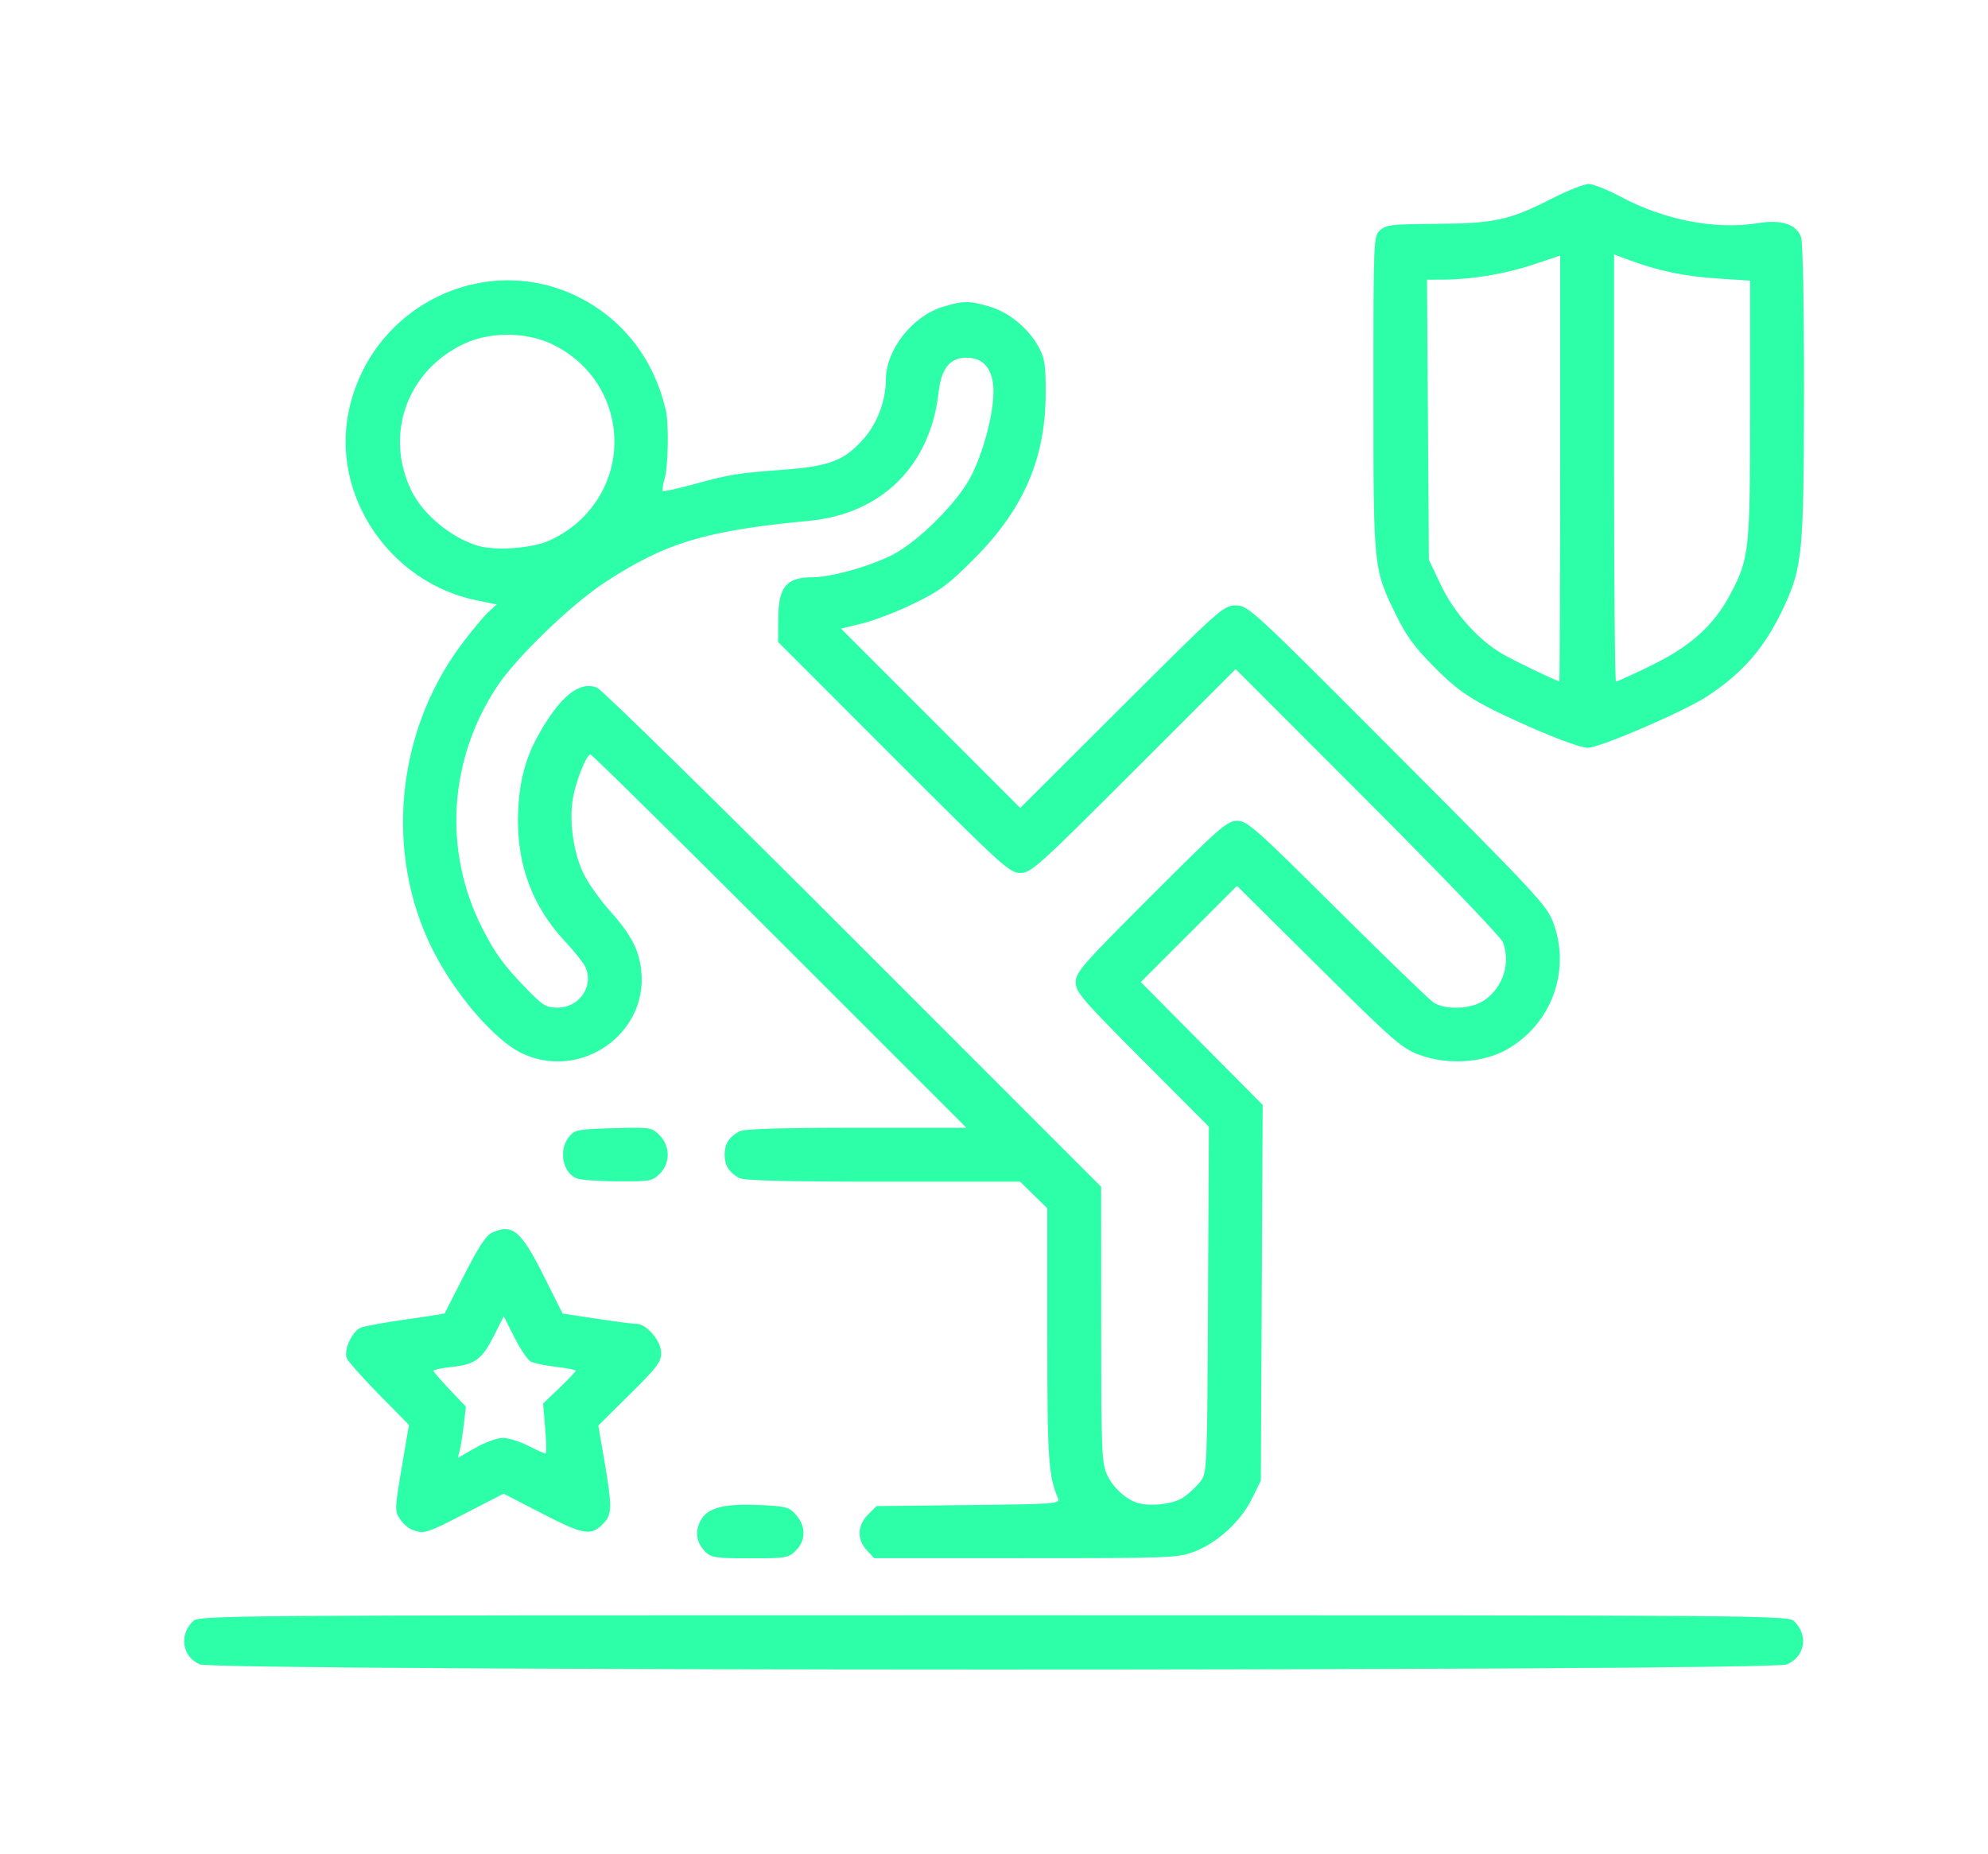<?xml version="1.0" encoding="UTF-8" standalone="no"?>
<!-- Created with Inkscape (http://www.inkscape.org/) -->

<svg
   width="23.71mm"
   height="22.113mm"
   viewBox="0 0 23.71 22.113"
   version="1.1"
   id="svg5"
   xml:space="preserve"
   inkscape:version="1.2.1 (9c6d41e410, 2022-07-14)"
   sodipodi:docname="pagina preliminar.svg"
   xmlns:inkscape="http://www.inkscape.org/namespaces/inkscape"
   xmlns:sodipodi="http://sodipodi.sourceforge.net/DTD/sodipodi-0.dtd"
   xmlns="http://www.w3.org/2000/svg"
   xmlns:svg="http://www.w3.org/2000/svg"><sodipodi:namedview
     id="namedview7"
     pagecolor="#505050"
     bordercolor="#ffffff"
     borderopacity="1"
     inkscape:showpageshadow="0"
     inkscape:pageopacity="0"
     inkscape:pagecheckerboard="1"
     inkscape:deskcolor="#505050"
     inkscape:document-units="mm"
     showgrid="false"
     inkscape:zoom="0.91923882"
     inkscape:cx="-360.08053"
     inkscape:cy="907.27239"
     inkscape:window-width="1600"
     inkscape:window-height="837"
     inkscape:window-x="-8"
     inkscape:window-y="-8"
     inkscape:window-maximized="1"
     inkscape:current-layer="layer1"
     showguides="false" /><defs
     id="defs2"><filter
       inkscape:collect="always"
       style="color-interpolation-filters:sRGB"
       id="filter48224"
       x="-0.114"
       y="-0.124"
       width="1.227"
       height="1.248"><feGaussianBlur
         inkscape:collect="always"
         stdDeviation="0.915"
         id="feGaussianBlur48226" /></filter></defs><g
     inkscape:label="Layer 1"
     inkscape:groupmode="layer"
     id="layer1"
     transform="translate(75.68,-244.739)"><g
       id="g50951"><path
         style="fill:#2cffa7;fill-opacity:0.3;stroke-width:0.038;filter:url(#filter48224)"
         d="m -73.297,264.593 c -0.208,-0.09 -0.25,-0.345 -0.084,-0.511 0.074,-0.074 0.166,-0.074 9.551,-0.074 9.385,0 9.477,6.7e-4 9.551,0.074 0.17,0.17 0.124,0.422 -0.092,0.512 -0.195,0.082 -18.738,0.08 -18.926,-8.5e-4 z m 6.032,-1.34 c -0.108,-0.108 -0.13,-0.239 -0.06,-0.373 0.08,-0.155 0.281,-0.207 0.716,-0.186 0.31,0.015 0.343,0.024 0.425,0.119 0.117,0.136 0.115,0.303 -0.004,0.422 -0.088,0.088 -0.115,0.093 -0.547,0.093 -0.402,0 -0.463,-0.009 -0.529,-0.074 z m 1.925,-0.019 c -0.121,-0.129 -0.116,-0.298 0.013,-0.427 l 0.101,-0.101 1.097,-0.012 c 1.014,-0.011 1.095,-0.016 1.07,-0.076 -0.117,-0.274 -0.13,-0.465 -0.13,-1.952 v -1.513 l -0.162,-0.159 -0.162,-0.159 h -1.634 c -1.17,0 -1.657,-0.013 -1.716,-0.044 -0.121,-0.064 -0.174,-0.149 -0.174,-0.277 0,-0.128 0.053,-0.213 0.174,-0.277 0.058,-0.031 0.47,-0.044 1.397,-0.044 h 1.314 l -2.227,-2.227 c -1.225,-1.225 -2.241,-2.227 -2.258,-2.227 -0.05,0 -0.18,0.328 -0.213,0.537 -0.042,0.263 0.008,0.623 0.121,0.868 0.051,0.111 0.19,0.312 0.31,0.446 0.266,0.299 0.361,0.477 0.387,0.734 0.077,0.751 -0.722,1.305 -1.416,0.983 -0.328,-0.153 -0.804,-0.704 -1.075,-1.246 -0.571,-1.142 -0.434,-2.589 0.345,-3.631 0.121,-0.162 0.266,-0.337 0.322,-0.388 l 0.101,-0.093 -0.237,-0.048 c -1.039,-0.211 -1.742,-1.252 -1.527,-2.263 0.268,-1.267 1.659,-1.931 2.785,-1.331 0.51,0.272 0.862,0.743 0.995,1.329 0.037,0.165 0.028,0.67 -0.015,0.815 -0.021,0.071 -0.031,0.137 -0.022,0.146 0.009,0.009 0.174,-0.027 0.367,-0.08 0.438,-0.12 0.513,-0.132 1.082,-0.175 0.544,-0.041 0.72,-0.11 0.948,-0.369 0.164,-0.186 0.264,-0.454 0.265,-0.706 0.001,-0.357 0.318,-0.76 0.684,-0.869 0.247,-0.073 0.31,-0.073 0.557,0 0.23,0.068 0.464,0.263 0.583,0.486 0.07,0.131 0.082,0.213 0.081,0.55 -0.003,0.774 -0.263,1.377 -0.848,1.965 -0.308,0.31 -0.409,0.386 -0.717,0.536 -0.197,0.097 -0.475,0.204 -0.617,0.239 l -0.259,0.064 1.069,1.07 1.069,1.07 1.211,-1.208 c 1.181,-1.178 1.215,-1.208 1.361,-1.208 0.147,0 0.18,0.03 1.928,1.784 1.668,1.673 1.783,1.797 1.858,2.002 0.211,0.576 -0.024,1.211 -0.558,1.512 -0.285,0.16 -0.71,0.185 -1.042,0.061 -0.208,-0.078 -0.307,-0.164 -1.2,-1.05 l -0.973,-0.965 -0.574,0.574 -0.574,0.574 0.727,0.733 0.727,0.733 -0.011,2.241 -0.011,2.241 -0.106,0.215 c -0.132,0.27 -0.416,0.53 -0.69,0.632 -0.198,0.074 -0.284,0.077 -2.011,0.077 h -1.804 z m 3.775,-0.633 c 0.069,-0.047 0.16,-0.133 0.204,-0.191 0.078,-0.105 0.079,-0.144 0.089,-2.169 l 0.01,-2.062 -0.794,-0.797 c -0.723,-0.726 -0.794,-0.808 -0.794,-0.926 0,-0.118 0.076,-0.205 0.898,-1.027 0.823,-0.823 0.908,-0.898 1.027,-0.898 0.119,0 0.214,0.084 1.188,1.052 0.582,0.578 1.101,1.08 1.152,1.114 0.141,0.094 0.452,0.082 0.605,-0.023 0.227,-0.155 0.319,-0.442 0.225,-0.696 -0.022,-0.058 -0.748,-0.816 -1.614,-1.682 l -1.574,-1.576 -1.216,1.216 c -1.146,1.146 -1.224,1.216 -1.352,1.216 -0.129,0 -0.211,-0.075 -1.512,-1.377 l -1.376,-1.377 0.001,-0.282 c 0.002,-0.375 0.097,-0.49 0.406,-0.49 0.225,0 0.703,-0.135 0.964,-0.272 0.306,-0.16 0.764,-0.618 0.925,-0.925 0.148,-0.283 0.272,-0.745 0.272,-1.016 0,-0.264 -0.113,-0.408 -0.321,-0.408 -0.199,0 -0.303,0.129 -0.335,0.417 -0.099,0.875 -0.679,1.448 -1.548,1.53 -1.228,0.116 -1.705,0.26 -2.427,0.731 -0.4,0.261 -1.055,0.892 -1.286,1.239 -0.581,0.874 -0.65,1.967 -0.182,2.887 0.155,0.306 0.261,0.45 0.537,0.734 0.187,0.192 0.228,0.217 0.36,0.217 0.272,0 0.448,-0.272 0.326,-0.503 -0.024,-0.045 -0.135,-0.182 -0.247,-0.303 -0.37,-0.402 -0.552,-0.879 -0.548,-1.439 0.003,-0.399 0.078,-0.713 0.24,-1.002 0.262,-0.468 0.494,-0.656 0.704,-0.569 0.058,0.024 1.434,1.373 3.058,2.998 l 2.952,2.954 6.75e-4,1.641 c 6.71e-4,1.519 0.006,1.653 0.071,1.796 0.065,0.142 0.204,0.275 0.343,0.328 0.148,0.056 0.444,0.025 0.567,-0.058 z m -7.602,-11.398 c 0.13,-0.049 0.291,-0.15 0.402,-0.254 0.675,-0.632 0.498,-1.721 -0.344,-2.111 -0.305,-0.141 -0.728,-0.142 -1.031,-8.5e-4 -0.683,0.317 -0.96,1.083 -0.634,1.755 0.137,0.282 0.47,0.559 0.79,0.657 0.196,0.06 0.595,0.037 0.818,-0.046 z m -1.599,11.784 c -0.046,-0.018 -0.111,-0.077 -0.146,-0.131 -0.06,-0.092 -0.059,-0.125 0.023,-0.608 l 0.087,-0.511 -0.36,-0.366 c -0.198,-0.201 -0.371,-0.397 -0.384,-0.434 -0.035,-0.1 0.072,-0.324 0.172,-0.361 0.048,-0.018 0.291,-0.062 0.54,-0.097 0.249,-0.036 0.455,-0.068 0.457,-0.071 0.002,-0.004 0.109,-0.212 0.236,-0.463 0.166,-0.327 0.259,-0.469 0.328,-0.5 0.245,-0.112 0.346,-0.027 0.62,0.52 l 0.223,0.444 0.408,0.062 c 0.225,0.034 0.439,0.062 0.477,0.062 0.118,-3.4e-4 0.29,0.205 0.29,0.345 0,0.108 -0.051,0.175 -0.375,0.495 l -0.375,0.371 0.073,0.423 c 0.092,0.534 0.092,0.635 -0.003,0.736 -0.152,0.163 -0.237,0.15 -0.736,-0.108 l -0.463,-0.239 -0.453,0.234 c -0.468,0.242 -0.5,0.252 -0.638,0.196 z m 1.08,-1.095 c 0.066,0 0.203,0.042 0.306,0.094 0.102,0.052 0.196,0.094 0.207,0.094 0.012,0 0.01,-0.135 -0.004,-0.299 l -0.025,-0.299 0.194,-0.186 c 0.107,-0.102 0.194,-0.195 0.194,-0.206 0,-0.01 -0.105,-0.032 -0.234,-0.046 -0.129,-0.015 -0.265,-0.043 -0.302,-0.063 -0.037,-0.02 -0.125,-0.15 -0.195,-0.289 l -0.127,-0.252 -0.117,0.232 c -0.143,0.284 -0.221,0.342 -0.503,0.373 -0.121,0.013 -0.22,0.034 -0.22,0.045 0,0.011 0.087,0.112 0.194,0.225 l 0.194,0.205 -0.025,0.213 c -0.014,0.117 -0.035,0.254 -0.048,0.305 l -0.023,0.093 0.208,-0.119 c 0.115,-0.066 0.262,-0.119 0.328,-0.119 z m 0.884,-3.096 c -0.169,-0.068 -0.218,-0.338 -0.091,-0.496 0.067,-0.083 0.102,-0.09 0.527,-0.102 0.445,-0.012 0.457,-0.011 0.551,0.083 0.129,0.129 0.131,0.332 0.003,0.46 -0.087,0.087 -0.116,0.092 -0.5,0.09 -0.224,-8.5e-4 -0.445,-0.017 -0.49,-0.036 z m 11.522,-5.318 c -0.794,-0.347 -0.961,-0.447 -1.287,-0.775 -0.24,-0.241 -0.339,-0.375 -0.462,-0.627 -0.272,-0.558 -0.27,-0.544 -0.27,-2.645 0,-1.858 6.74e-4,-1.875 0.08,-1.946 0.071,-0.064 0.145,-0.072 0.67,-0.075 0.69,-0.004 0.875,-0.045 1.383,-0.304 0.187,-0.095 0.383,-0.173 0.436,-0.172 0.053,8.5e-4 0.223,0.07 0.378,0.152 0.524,0.28 1.139,0.398 1.641,0.315 0.274,-0.045 0.452,0.012 0.51,0.163 0.023,0.06 0.037,0.769 0.036,1.823 -0.001,1.929 -0.018,2.112 -0.235,2.582 -0.224,0.484 -0.479,0.784 -0.913,1.072 -0.273,0.181 -1.288,0.619 -1.432,0.618 -0.065,-6.6e-4 -0.304,-0.083 -0.533,-0.183 z m 0.208,-3.15 v -2.541 l -0.32,0.107 c -0.333,0.111 -0.727,0.178 -1.069,0.18 l -0.2,8.5e-4 0.011,1.671 0.011,1.671 0.139,0.292 c 0.164,0.346 0.452,0.667 0.747,0.836 0.158,0.09 0.597,0.301 0.671,0.323 0.005,8.5e-4 0.009,-1.141 0.009,-2.538 z m 1.087,2.349 c 0.464,-0.224 0.747,-0.479 0.942,-0.849 0.228,-0.432 0.236,-0.516 0.236,-2.208 v -1.534 l -0.384,-0.025 c -0.396,-0.026 -0.697,-0.088 -1.041,-0.214 l -0.198,-0.073 v 2.548 c 0,1.401 0.01,2.548 0.023,2.548 0.013,0 0.203,-0.086 0.422,-0.192 z"
         id="path44931-9"
         inkscape:export-filename="..\..\Documents\GitHub\WebIntelnaes\app\public\svg\a.svg"
         inkscape:export-xdpi="166.68895"
         inkscape:export-ydpi="166.68895" /><path
         style="fill:#2cffa7;fill-opacity:1;stroke-width:0.038"
         d="m -73.297,264.593 c -0.208,-0.09 -0.25,-0.345 -0.084,-0.511 0.074,-0.074 0.166,-0.074 9.551,-0.074 9.385,0 9.477,6.7e-4 9.551,0.074 0.17,0.17 0.124,0.422 -0.092,0.512 -0.195,0.082 -18.738,0.08 -18.926,-8.5e-4 z m 6.032,-1.34 c -0.108,-0.108 -0.13,-0.239 -0.06,-0.373 0.08,-0.155 0.281,-0.207 0.716,-0.186 0.31,0.015 0.343,0.024 0.425,0.119 0.117,0.136 0.115,0.303 -0.004,0.422 -0.088,0.088 -0.115,0.093 -0.547,0.093 -0.402,0 -0.463,-0.009 -0.529,-0.074 z m 1.925,-0.019 c -0.121,-0.129 -0.116,-0.298 0.013,-0.427 l 0.101,-0.101 1.097,-0.012 c 1.014,-0.011 1.095,-0.016 1.07,-0.076 -0.117,-0.274 -0.13,-0.465 -0.13,-1.952 v -1.513 l -0.162,-0.159 -0.162,-0.159 h -1.634 c -1.17,0 -1.657,-0.013 -1.716,-0.044 -0.121,-0.064 -0.174,-0.149 -0.174,-0.277 0,-0.128 0.053,-0.213 0.174,-0.277 0.058,-0.031 0.47,-0.044 1.397,-0.044 h 1.314 l -2.227,-2.227 c -1.225,-1.225 -2.241,-2.227 -2.258,-2.227 -0.05,0 -0.18,0.328 -0.213,0.537 -0.042,0.263 0.008,0.623 0.121,0.868 0.051,0.111 0.19,0.312 0.31,0.446 0.266,0.299 0.361,0.477 0.387,0.734 0.077,0.751 -0.722,1.305 -1.416,0.983 -0.328,-0.153 -0.804,-0.704 -1.075,-1.246 -0.571,-1.142 -0.434,-2.589 0.345,-3.631 0.121,-0.162 0.266,-0.337 0.322,-0.388 l 0.101,-0.093 -0.237,-0.048 c -1.039,-0.211 -1.742,-1.252 -1.527,-2.263 0.268,-1.267 1.659,-1.931 2.785,-1.331 0.51,0.272 0.862,0.743 0.995,1.329 0.037,0.165 0.028,0.67 -0.015,0.815 -0.021,0.071 -0.031,0.137 -0.022,0.146 0.009,0.009 0.174,-0.027 0.367,-0.08 0.438,-0.12 0.513,-0.132 1.082,-0.175 0.544,-0.041 0.72,-0.11 0.948,-0.369 0.164,-0.186 0.264,-0.454 0.265,-0.706 0.001,-0.357 0.318,-0.76 0.684,-0.869 0.247,-0.073 0.31,-0.073 0.557,0 0.23,0.068 0.464,0.263 0.583,0.486 0.07,0.131 0.082,0.213 0.081,0.55 -0.003,0.774 -0.263,1.377 -0.848,1.965 -0.308,0.31 -0.409,0.386 -0.717,0.536 -0.197,0.097 -0.475,0.204 -0.617,0.239 l -0.259,0.064 1.069,1.07 1.069,1.07 1.211,-1.208 c 1.181,-1.178 1.215,-1.208 1.361,-1.208 0.147,0 0.18,0.03 1.928,1.784 1.668,1.673 1.783,1.797 1.858,2.002 0.211,0.576 -0.024,1.211 -0.558,1.512 -0.285,0.16 -0.71,0.185 -1.042,0.061 -0.208,-0.078 -0.307,-0.164 -1.2,-1.05 l -0.973,-0.965 -0.574,0.574 -0.574,0.574 0.727,0.733 0.727,0.733 -0.011,2.241 -0.011,2.241 -0.106,0.215 c -0.132,0.27 -0.416,0.53 -0.69,0.632 -0.198,0.074 -0.284,0.077 -2.011,0.077 h -1.804 z m 3.775,-0.633 c 0.069,-0.047 0.16,-0.133 0.204,-0.191 0.078,-0.105 0.079,-0.144 0.089,-2.169 l 0.01,-2.062 -0.794,-0.797 c -0.723,-0.726 -0.794,-0.808 -0.794,-0.926 0,-0.118 0.076,-0.205 0.898,-1.027 0.823,-0.823 0.908,-0.898 1.027,-0.898 0.119,0 0.214,0.084 1.188,1.052 0.582,0.578 1.101,1.08 1.152,1.114 0.141,0.094 0.452,0.082 0.605,-0.023 0.227,-0.155 0.319,-0.442 0.225,-0.696 -0.022,-0.058 -0.748,-0.816 -1.614,-1.682 l -1.574,-1.576 -1.216,1.216 c -1.146,1.146 -1.224,1.216 -1.352,1.216 -0.129,0 -0.211,-0.075 -1.512,-1.377 l -1.376,-1.377 0.001,-0.282 c 0.002,-0.375 0.097,-0.49 0.406,-0.49 0.225,0 0.703,-0.135 0.964,-0.272 0.306,-0.16 0.764,-0.618 0.925,-0.925 0.148,-0.283 0.272,-0.745 0.272,-1.016 0,-0.264 -0.113,-0.408 -0.321,-0.408 -0.199,0 -0.303,0.129 -0.335,0.417 -0.099,0.875 -0.679,1.448 -1.548,1.53 -1.228,0.116 -1.705,0.26 -2.427,0.731 -0.4,0.261 -1.055,0.892 -1.286,1.239 -0.581,0.874 -0.65,1.967 -0.182,2.887 0.155,0.306 0.261,0.45 0.537,0.734 0.187,0.192 0.228,0.217 0.36,0.217 0.272,0 0.448,-0.272 0.326,-0.503 -0.024,-0.045 -0.135,-0.182 -0.247,-0.303 -0.37,-0.402 -0.552,-0.879 -0.548,-1.439 0.003,-0.399 0.078,-0.713 0.24,-1.002 0.262,-0.468 0.494,-0.656 0.704,-0.569 0.058,0.024 1.434,1.373 3.058,2.998 l 2.952,2.954 6.75e-4,1.641 c 6.71e-4,1.519 0.006,1.653 0.071,1.796 0.065,0.142 0.204,0.275 0.343,0.328 0.148,0.056 0.444,0.025 0.567,-0.058 z m -7.602,-11.398 c 0.13,-0.049 0.291,-0.15 0.402,-0.254 0.675,-0.632 0.498,-1.721 -0.344,-2.111 -0.305,-0.141 -0.728,-0.142 -1.031,-8.5e-4 -0.683,0.317 -0.96,1.083 -0.634,1.755 0.137,0.282 0.47,0.559 0.79,0.657 0.196,0.06 0.595,0.037 0.818,-0.046 z m -1.599,11.784 c -0.046,-0.018 -0.111,-0.077 -0.146,-0.131 -0.06,-0.092 -0.059,-0.125 0.023,-0.608 l 0.087,-0.511 -0.36,-0.366 c -0.198,-0.201 -0.371,-0.397 -0.384,-0.434 -0.035,-0.1 0.072,-0.324 0.172,-0.361 0.048,-0.018 0.291,-0.062 0.54,-0.097 0.249,-0.036 0.455,-0.068 0.457,-0.071 0.002,-0.004 0.109,-0.212 0.236,-0.463 0.166,-0.327 0.259,-0.469 0.328,-0.5 0.245,-0.112 0.346,-0.027 0.62,0.52 l 0.223,0.444 0.408,0.062 c 0.225,0.034 0.439,0.062 0.477,0.062 0.118,-3.4e-4 0.29,0.205 0.29,0.345 0,0.108 -0.051,0.175 -0.375,0.495 l -0.375,0.371 0.073,0.423 c 0.092,0.534 0.092,0.635 -0.003,0.736 -0.152,0.163 -0.237,0.15 -0.736,-0.108 l -0.463,-0.239 -0.453,0.234 c -0.468,0.242 -0.5,0.252 -0.638,0.196 z m 1.08,-1.095 c 0.066,0 0.203,0.042 0.306,0.094 0.102,0.052 0.196,0.094 0.207,0.094 0.012,0 0.01,-0.135 -0.004,-0.299 l -0.025,-0.299 0.194,-0.186 c 0.107,-0.102 0.194,-0.195 0.194,-0.206 0,-0.01 -0.105,-0.032 -0.234,-0.046 -0.129,-0.015 -0.265,-0.043 -0.302,-0.063 -0.037,-0.02 -0.125,-0.15 -0.195,-0.289 l -0.127,-0.252 -0.117,0.232 c -0.143,0.284 -0.221,0.342 -0.503,0.373 -0.121,0.013 -0.22,0.034 -0.22,0.045 0,0.011 0.087,0.112 0.194,0.225 l 0.194,0.205 -0.025,0.213 c -0.014,0.117 -0.035,0.254 -0.048,0.305 l -0.023,0.093 0.208,-0.119 c 0.115,-0.066 0.262,-0.119 0.328,-0.119 z m 0.884,-3.096 c -0.169,-0.068 -0.218,-0.338 -0.091,-0.496 0.067,-0.083 0.102,-0.09 0.527,-0.102 0.445,-0.012 0.457,-0.011 0.551,0.083 0.129,0.129 0.131,0.332 0.003,0.46 -0.087,0.087 -0.116,0.092 -0.5,0.09 -0.224,-8.5e-4 -0.445,-0.017 -0.49,-0.036 z m 11.522,-5.318 c -0.794,-0.347 -0.961,-0.447 -1.287,-0.775 -0.24,-0.241 -0.339,-0.375 -0.462,-0.627 -0.272,-0.558 -0.27,-0.544 -0.27,-2.645 0,-1.858 6.74e-4,-1.875 0.08,-1.946 0.071,-0.064 0.145,-0.072 0.67,-0.075 0.69,-0.004 0.875,-0.045 1.383,-0.304 0.187,-0.095 0.383,-0.173 0.436,-0.172 0.053,8.5e-4 0.223,0.07 0.378,0.152 0.524,0.28 1.139,0.398 1.641,0.315 0.274,-0.045 0.452,0.012 0.51,0.163 0.023,0.06 0.037,0.769 0.036,1.823 -0.001,1.929 -0.018,2.112 -0.235,2.582 -0.224,0.484 -0.479,0.784 -0.913,1.072 -0.273,0.181 -1.288,0.619 -1.432,0.618 -0.065,-6.6e-4 -0.304,-0.083 -0.533,-0.183 z m 0.208,-3.15 v -2.541 l -0.32,0.107 c -0.333,0.111 -0.727,0.178 -1.069,0.18 l -0.2,8.5e-4 0.011,1.671 0.011,1.671 0.139,0.292 c 0.164,0.346 0.452,0.667 0.747,0.836 0.158,0.09 0.597,0.301 0.671,0.323 0.005,8.5e-4 0.009,-1.141 0.009,-2.538 z m 1.087,2.349 c 0.464,-0.224 0.747,-0.479 0.942,-0.849 0.228,-0.432 0.236,-0.516 0.236,-2.208 v -1.534 l -0.384,-0.025 c -0.396,-0.026 -0.697,-0.088 -1.041,-0.214 l -0.198,-0.073 v 2.548 c 0,1.401 0.01,2.548 0.023,2.548 0.013,0 0.203,-0.086 0.422,-0.192 z"
         id="path44931" /></g></g></svg>
